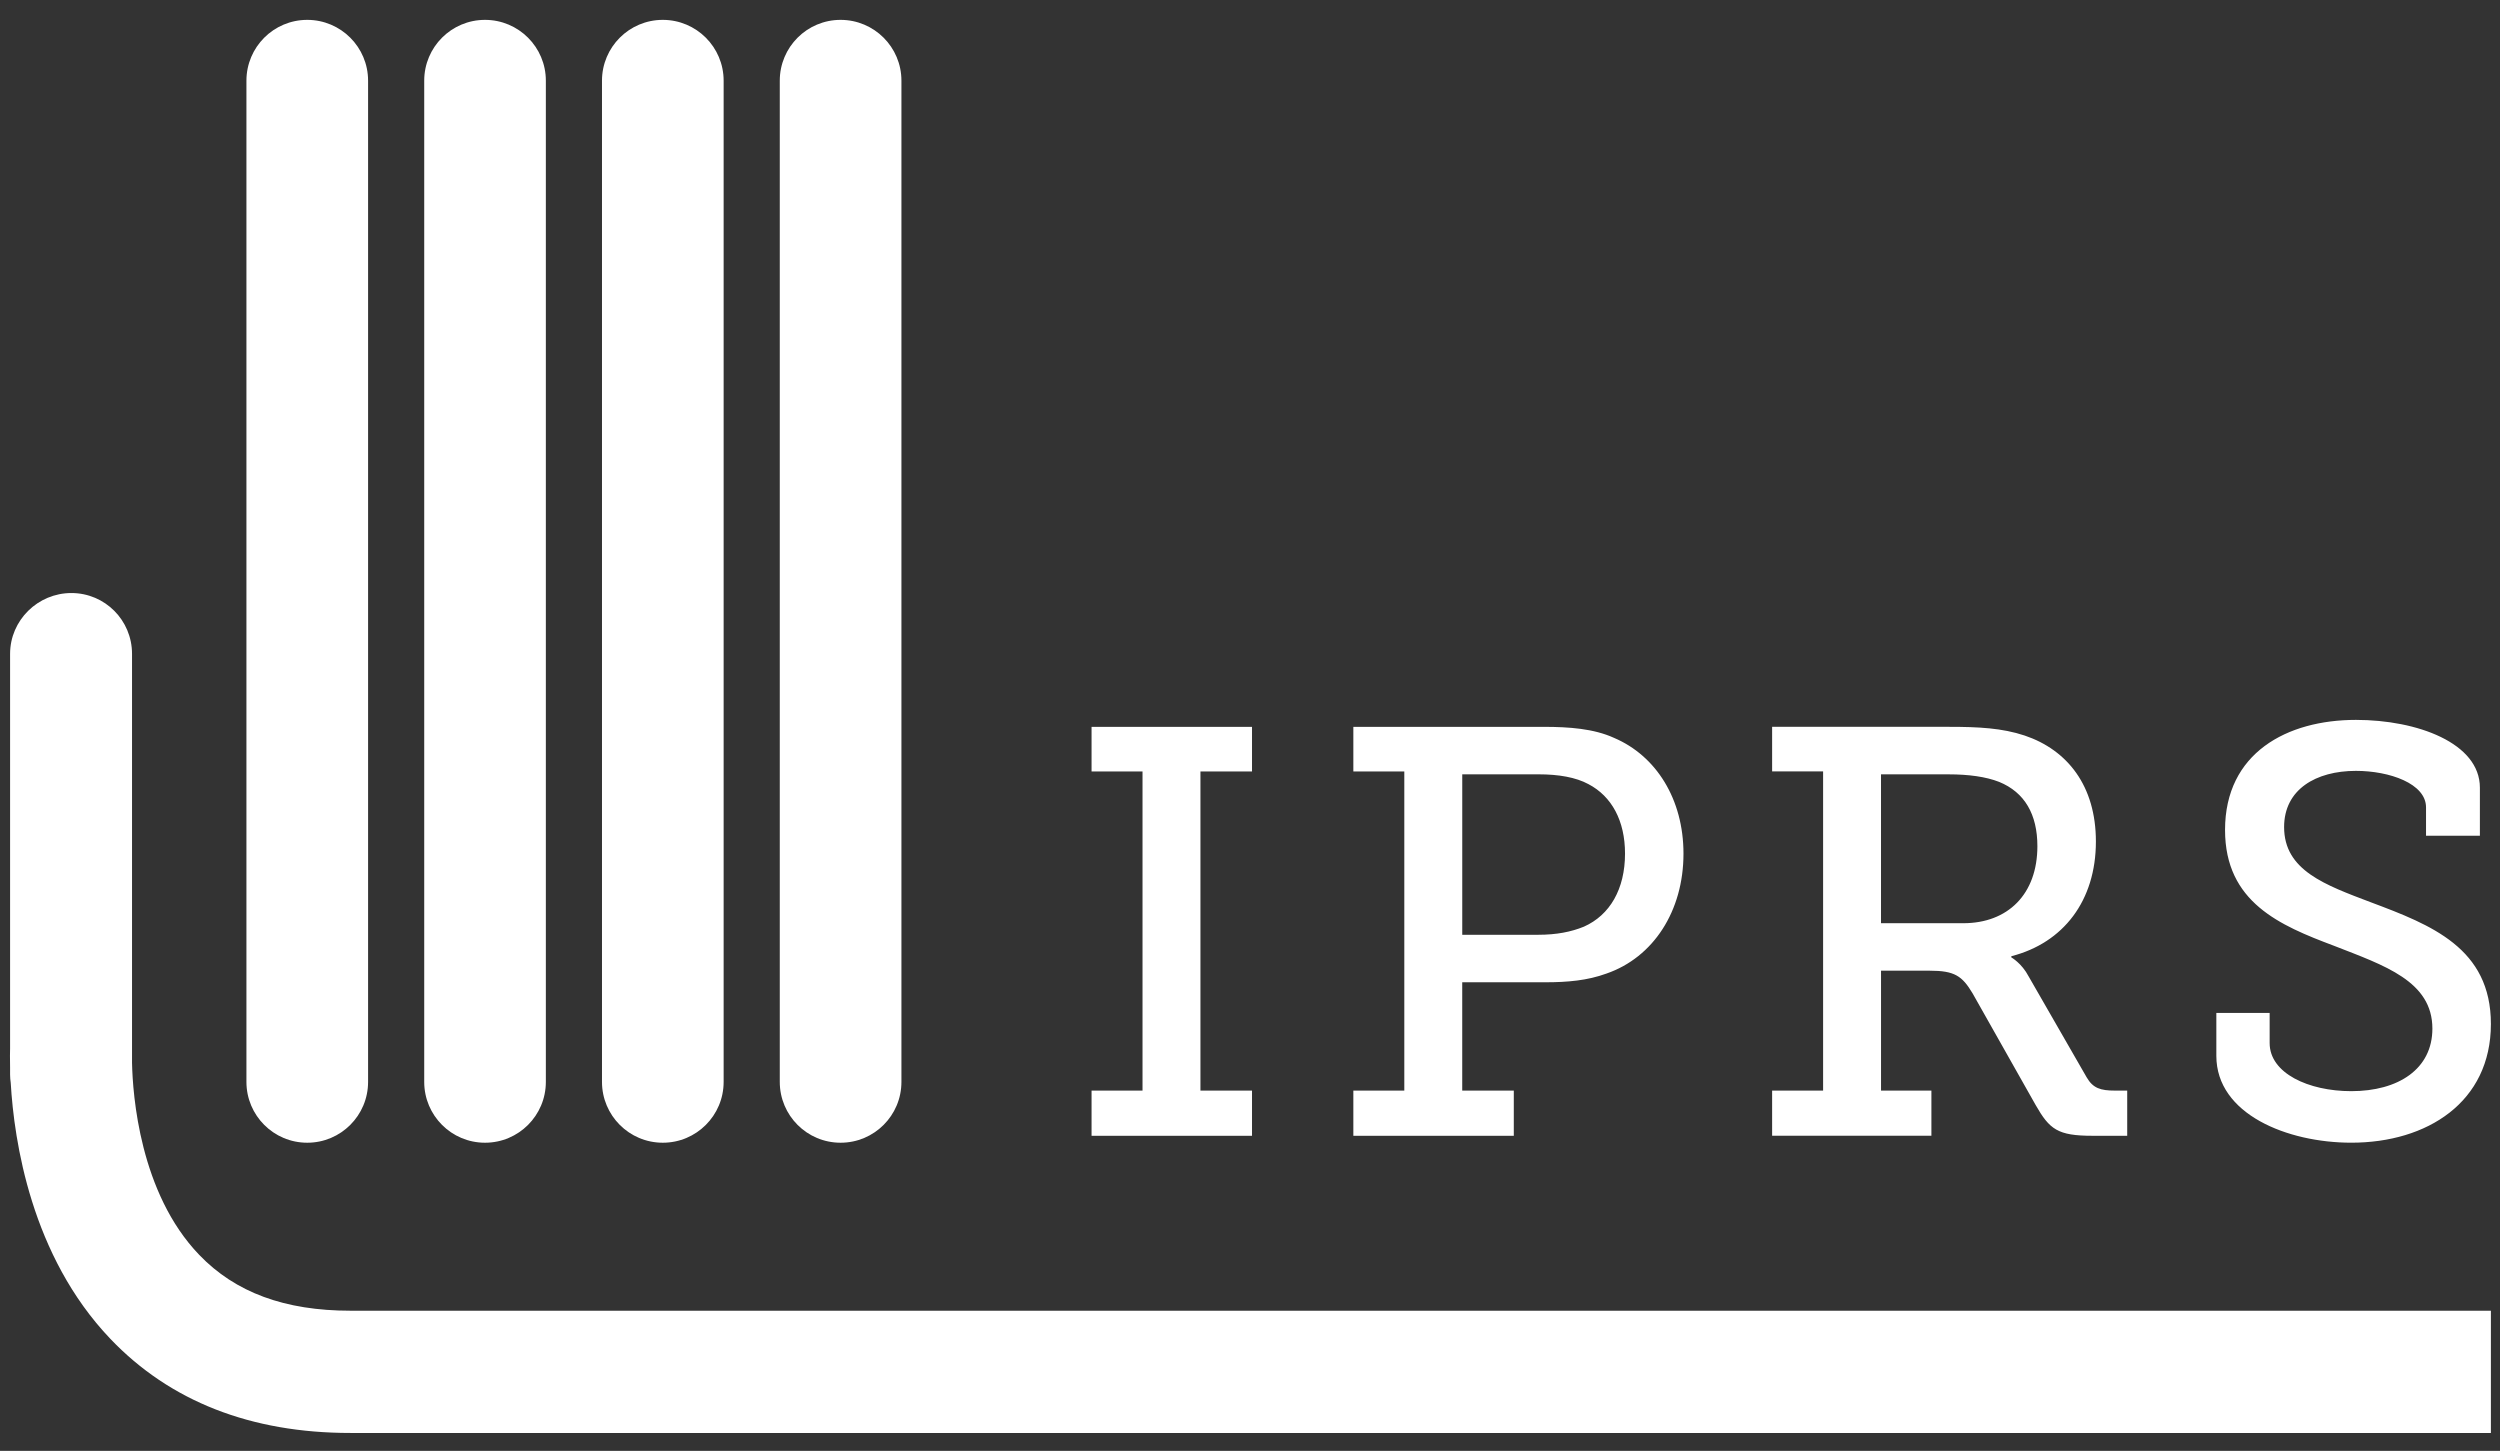 <?xml version="1.0" encoding="UTF-8" standalone="no"?>
<svg width="112px" height="65px" viewBox="0 0 112 65" version="1.1" xmlns="http://www.w3.org/2000/svg" xmlns:xlink="http://www.w3.org/1999/xlink" xmlns:sketch="http://www.bohemiancoding.com/sketch/ns">
    <rect x="0" y="0" width="112" height="65" fill="#333333" stroke="none"/>
    <!-- Generator: Sketch 3.4 (15575) - http://www.bohemiancoding.com/sketch -->
    <title>iprs_logo</title>
    <desc>Created with Sketch.</desc>
    <defs></defs>
    <g id="wireframe" stroke="none" stroke-width="1" fill="none" fill-rule="evenodd" sketch:type="MSPage">
        <g id="lista-staff--dropdown-menu" sketch:type="MSArtboardGroup" transform="translate(-54, -23)" fill="#FFFFFF">
            <g id="iprs_logo" sketch:type="MSLayerGroup" transform="translate(54, 23)">
                <g id="Layer_1" sketch:type="MSShapeGroup">
                    <g id="Group">
                        <path d="M13.765,51.194 C15.27,51.194 16.49,49.974 16.49,48.469 L16.49,3.615 C16.49,2.111 15.27,0.89 13.765,0.89 C12.26,0.89 11.04,2.11 11.04,3.615 L11.04,48.469 C11.04,49.974 12.26,51.194 13.765,51.194 L13.765,51.194 Z M21.729,51.194 C23.234,51.194 24.454,49.974 24.454,48.469 L24.454,3.615 C24.454,2.111 23.234,0.89 21.729,0.89 C20.225,0.89 19.005,2.11 19.005,3.615 L19.005,48.469 C19.005,49.974 20.225,51.194 21.729,51.194 L21.729,51.194 Z M29.694,51.194 C31.199,51.194 32.419,49.974 32.419,48.469 L32.419,3.615 C32.419,2.111 31.199,0.89 29.694,0.89 C28.189,0.89 26.969,2.11 26.969,3.615 L26.969,48.469 C26.969,49.974 28.189,51.194 29.694,51.194 L29.694,51.194 Z M37.659,51.194 C39.164,51.194 40.384,49.974 40.384,48.469 L40.384,3.615 C40.384,2.111 39.164,0.89 37.659,0.89 C36.154,0.89 34.934,2.11 34.934,3.615 L34.934,48.469 C34.934,49.974 36.154,51.194 37.659,51.194 L37.659,51.194 Z M15.702,58.72 C12.76,58.72 10.543,57.903 8.926,56.219 C6.258,53.444 5.945,49.047 5.915,47.615 L5.915,29.293 C5.915,27.789 4.704,26.568 3.198,26.568 C1.694,26.568 0.452,27.789 0.452,29.293 L0.452,46.968 C0.448,47.108 0.442,47.409 0.452,47.837 L0.452,48.142 C0.452,48.269 0.464,48.393 0.481,48.515 C0.631,51.111 1.394,56.261 4.945,59.981 C7.615,62.779 11.234,64.197 15.702,64.197 L111.592,64.197 L111.592,58.72 L15.702,58.72 L15.702,58.72 Z" id="Shape"></path>
                        <path d="M48.902,34.561 L51.185,34.561 L51.185,48.859 L48.902,48.859 L48.902,50.883 L56.09,50.883 L56.09,48.859 L53.78,48.859 L53.78,34.561 L56.09,34.561 L56.09,32.563 L48.902,32.563 L48.902,34.561 L48.902,34.561 Z M72.307,33.056 C71.399,32.641 70.283,32.563 69.167,32.563 L60.63,32.563 L60.63,34.561 L62.913,34.561 L62.913,48.859 L60.63,48.859 L60.63,50.883 L67.818,50.883 L67.818,48.859 L65.508,48.859 L65.508,44.006 L69.219,44.006 C70.231,44.006 71.113,43.928 71.969,43.616 C74.072,42.89 75.42,40.814 75.42,38.245 C75.42,35.807 74.201,33.861 72.307,33.056 L72.307,33.056 Z M70.958,41.515 C70.387,41.748 69.738,41.878 68.908,41.878 L65.509,41.878 L65.509,34.69 L68.934,34.69 C69.817,34.69 70.595,34.82 71.166,35.131 C72.203,35.676 72.801,36.766 72.801,38.244 C72.8,39.829 72.125,40.997 70.958,41.515 L70.958,41.515 Z M93.481,48.262 L90.885,43.747 C90.574,43.15 90.107,42.891 90.107,42.891 L90.107,42.839 C92.443,42.241 93.896,40.348 93.896,37.7 C93.896,35.21 92.625,33.6 90.704,32.952 C89.692,32.615 88.629,32.562 87.331,32.562 L79.391,32.562 L79.391,34.56 L81.675,34.56 L81.675,48.858 L79.391,48.858 L79.391,50.882 L86.527,50.882 L86.527,48.858 L84.27,48.858 L84.27,43.487 L86.45,43.487 C87.565,43.487 87.903,43.72 88.37,44.499 L91.198,49.507 C91.821,50.597 92.184,50.883 93.741,50.883 L95.299,50.883 L95.299,48.859 L94.754,48.859 C94.103,48.859 93.766,48.754 93.481,48.262 L93.481,48.262 Z M87.954,41.36 L84.269,41.36 L84.269,34.691 L87.305,34.691 C88.187,34.691 88.965,34.795 89.562,35.029 C90.704,35.496 91.275,36.482 91.275,37.909 C91.275,40.062 89.952,41.36 87.954,41.36 L87.954,41.36 Z M106.221,40.425 C104.171,39.647 102.328,38.998 102.328,37.052 C102.328,35.365 103.755,34.535 105.546,34.535 C107.051,34.535 108.686,35.105 108.686,36.17 L108.686,37.441 L111.099,37.441 L111.099,35.287 C111.099,33.289 108.296,32.251 105.546,32.251 C102.458,32.251 99.682,33.73 99.682,37.181 C99.682,40.424 102.147,41.462 104.56,42.37 C106.818,43.253 108.971,43.953 108.971,46.081 C108.971,47.897 107.441,48.884 105.338,48.884 C103.418,48.884 101.68,48.079 101.68,46.73 L101.68,45.38 L99.292,45.38 L99.292,47.301 C99.292,49.922 102.483,51.193 105.338,51.193 C108.737,51.193 111.592,49.377 111.592,45.874 C111.592,42.475 108.919,41.437 106.221,40.425 L106.221,40.425 Z" id="Shape"></path>
                    </g>
                </g>
            </g>
        </g>
    </g>
</svg>